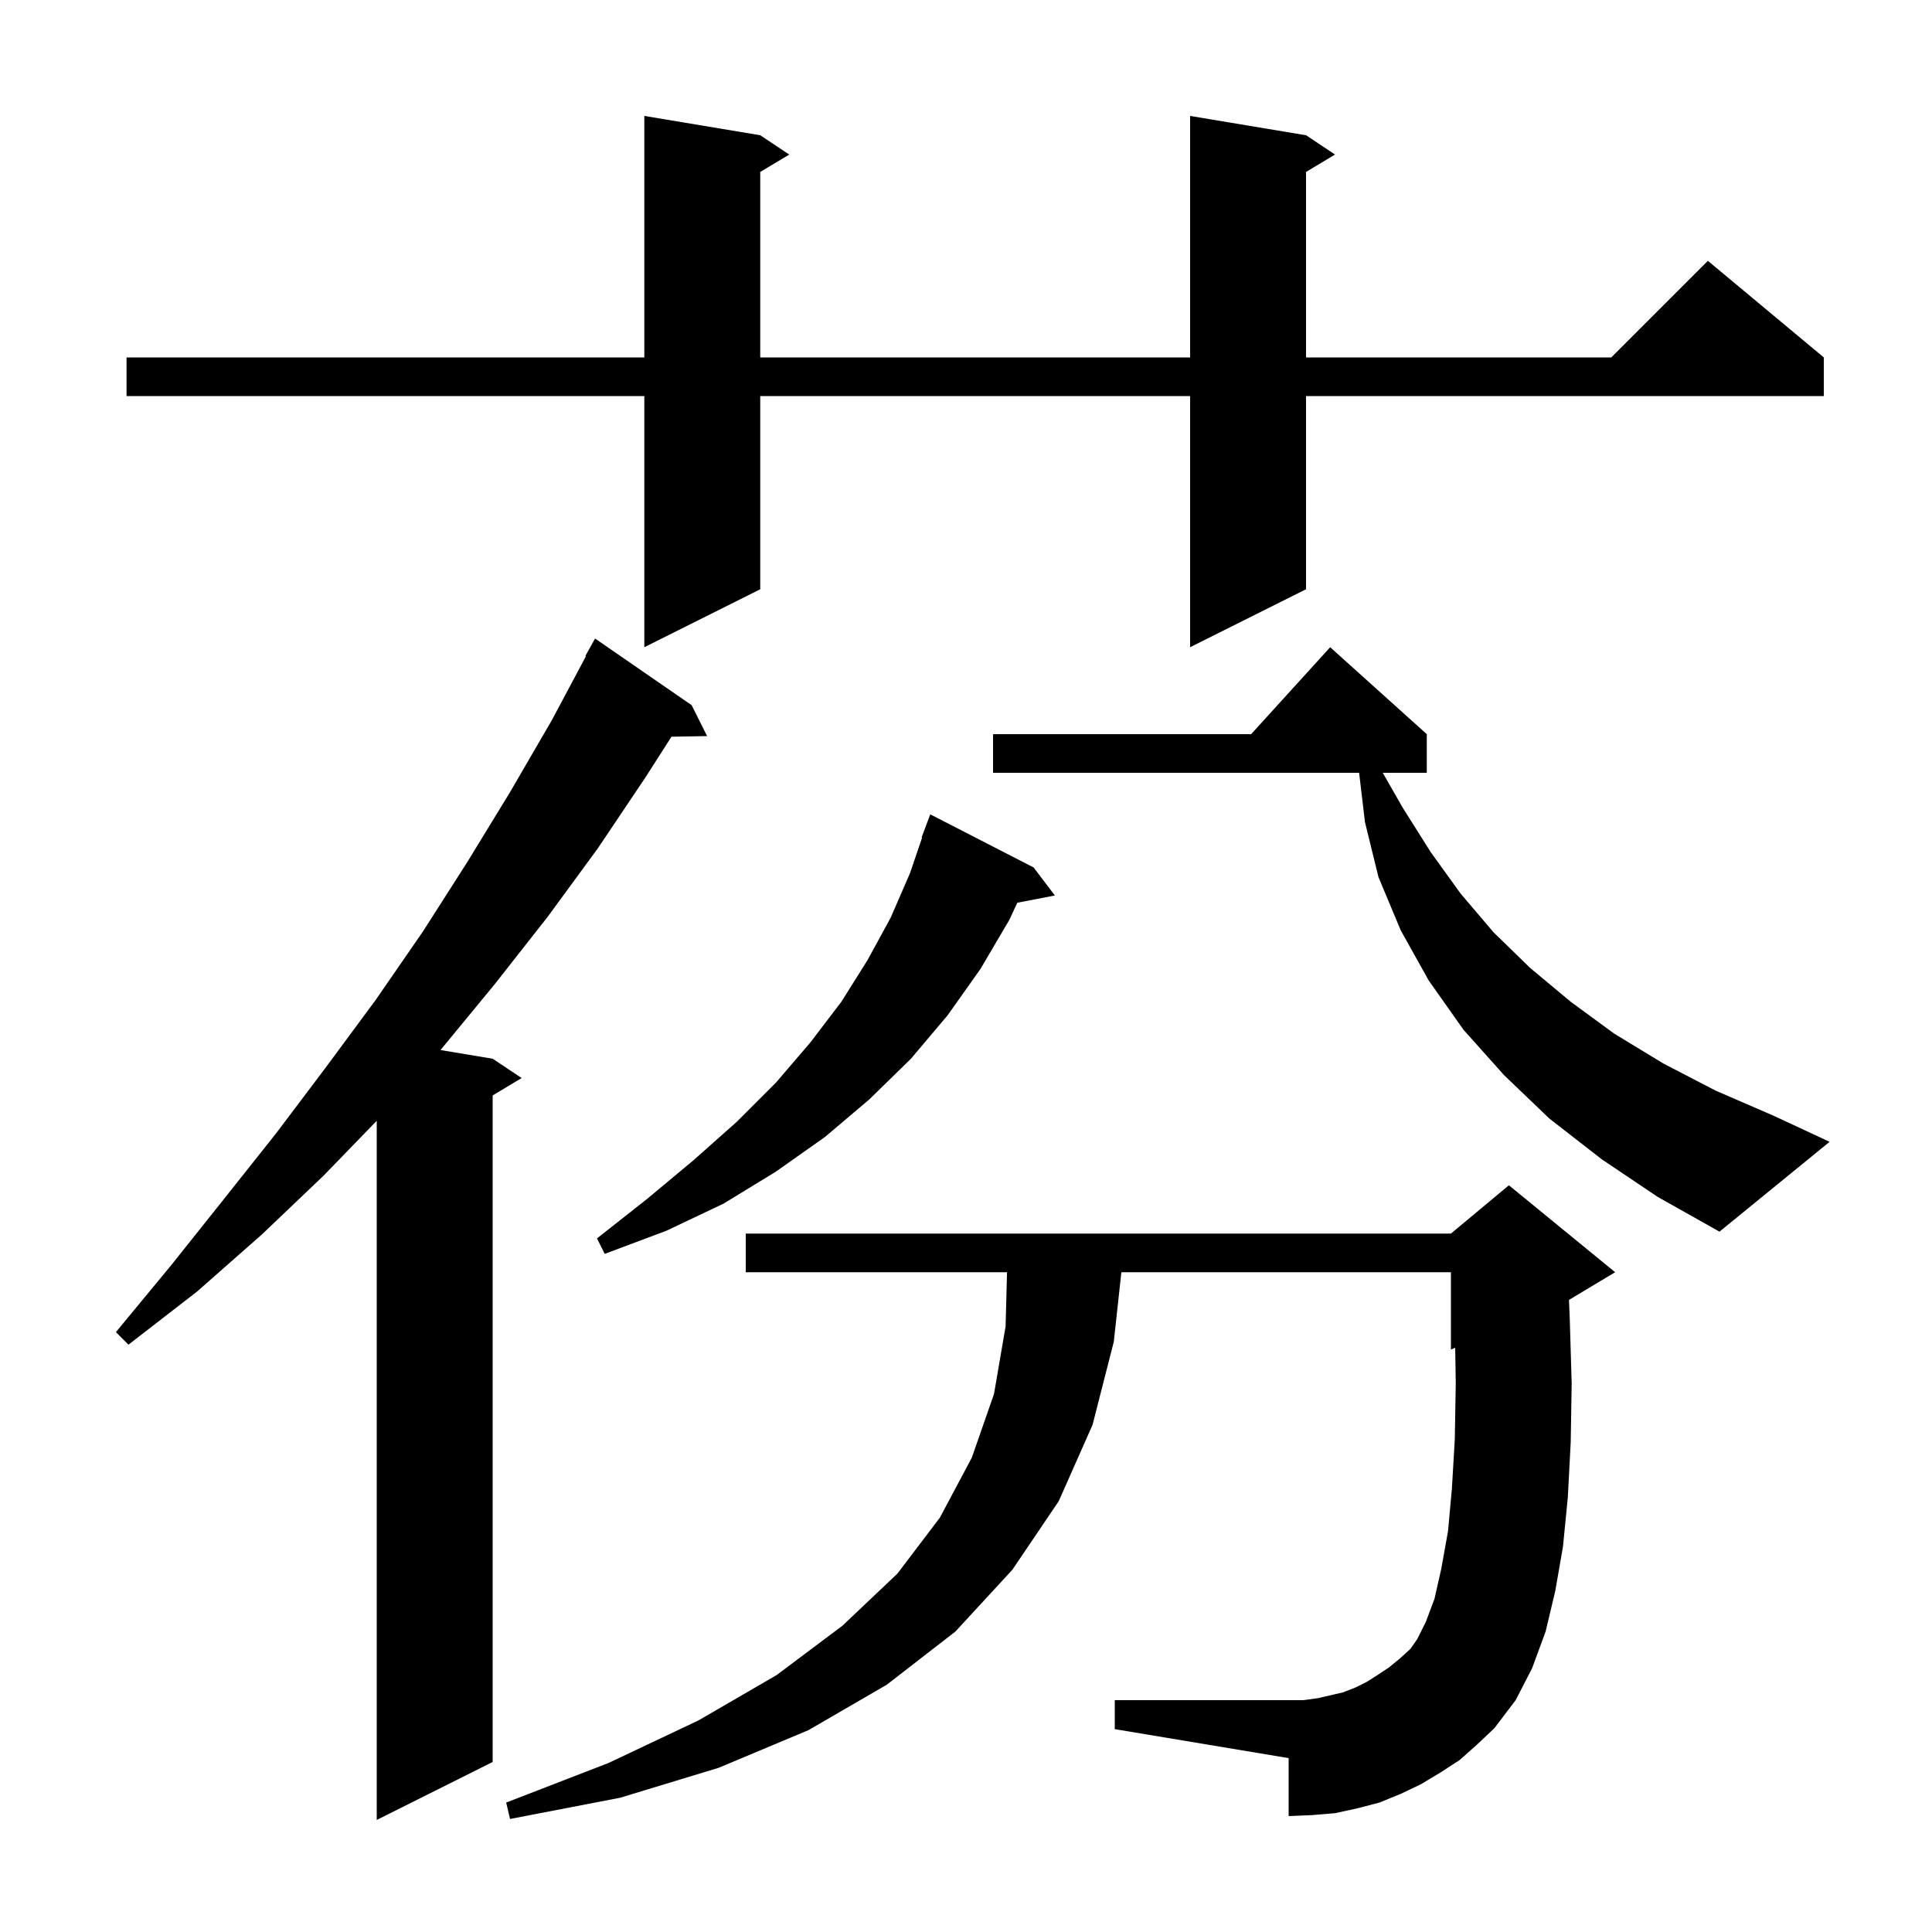 <svg xmlns="http://www.w3.org/2000/svg" xmlns:xlink="http://www.w3.org/1999/xlink" version="1.1" baseProfile="full" viewBox="0 0 200 200" width="200" height="200"><g fill="currentColor"><path d="M 71.6 73.0 L 73.2 76.2 L 69.511 76.264 L 66.8 80.5 L 61.9 87.8 L 56.7 94.9 L 51.2 101.9 L 45.6 108.7 L 51.0 109.6 L 54.0 111.6 L 51.0 113.4 L 51.0 182.4 L 39.0 188.4 L 39.0 116.023 L 33.5 121.7 L 27.1 127.8 L 20.4 133.7 L 13.3 139.2 L 12.0 137.9 L 17.7 131.0 L 23.2 124.1 L 28.6 117.3 L 33.8 110.4 L 38.9 103.5 L 43.8 96.4 L 48.4 89.2 L 52.8 82.0 L 57.1 74.6 L 60.659 67.927 L 60.6 67.9 L 61.6 66.1 Z M 151.1 182.2 L 149.1 183.5 L 147.1 184.7 L 145.0 185.7 L 142.8 186.6 L 140.5 187.2 L 138.2 187.7 L 135.8 187.9 L 133.4 188.0 L 133.4 182.0 L 115.4 179.0 L 115.4 176.0 L 134.9 176.0 L 136.4 175.8 L 139.0 175.2 L 140.3 174.7 L 141.5 174.1 L 142.6 173.4 L 143.8 172.6 L 144.9 171.7 L 146.0 170.7 L 146.7 169.7 L 147.6 167.9 L 148.5 165.5 L 149.2 162.4 L 149.9 158.5 L 150.3 154.1 L 150.6 149.0 L 150.7 143.2 L 150.642 139.516 L 150.2 139.7 L 150.2 131.7 L 116.083 131.7 L 115.3 138.9 L 113.1 147.5 L 109.6 155.4 L 104.8 162.5 L 98.9 168.9 L 91.8 174.4 L 83.7 179.1 L 74.4 183.0 L 64.2 186.1 L 52.8 188.3 L 52.4 186.6 L 63.0 182.5 L 72.3 178.1 L 80.4 173.4 L 87.2 168.3 L 92.9 162.9 L 97.3 157.1 L 100.6 150.9 L 102.9 144.3 L 104.1 137.3 L 104.247 131.7 L 77.2 131.7 L 77.2 127.7 L 150.2 127.7 L 156.2 122.7 L 167.2 131.7 L 162.42 134.568 L 162.5 136.5 L 162.7 143.2 L 162.6 149.3 L 162.3 155.0 L 161.8 160.1 L 161.0 164.7 L 160.0 168.9 L 158.6 172.7 L 156.9 176.0 L 154.7 178.9 L 152.9 180.6 Z M 107.0 89.8 L 109.2 92.7 L 105.31 93.451 L 104.5 95.2 L 101.5 100.3 L 98.1 105.1 L 94.3 109.6 L 90.0 113.8 L 85.4 117.7 L 80.3 121.3 L 74.9 124.6 L 69.0 127.4 L 62.6 129.8 L 61.8 128.2 L 67.0 124.1 L 71.8 120.1 L 76.3 116.1 L 80.3 112.1 L 83.9 107.9 L 87.1 103.7 L 89.8 99.4 L 92.2 95.0 L 94.2 90.4 L 95.455 86.715 L 95.4 86.7 L 96.3 84.3 Z M 165.8 120.0 L 160.4 115.8 L 155.7 111.3 L 151.5 106.6 L 147.9 101.5 L 145.0 96.3 L 142.7 90.8 L 141.3 85.1 L 140.695 80.0 L 102.8 80.0 L 102.8 76.0 L 129.518 76.0 L 137.7 67.0 L 147.7 76.0 L 147.7 80.0 L 143.143 80.0 L 145.2 83.6 L 148.1 88.2 L 151.2 92.5 L 154.6 96.5 L 158.4 100.2 L 162.6 103.7 L 167.1 107.0 L 172.2 110.1 L 177.6 112.9 L 183.6 115.5 L 189.4 118.2 L 178.0 127.5 L 171.6 123.9 Z M 135.2 14.0 L 138.2 16.0 L 135.2 17.8 L 135.2 37.0 L 166.8 37.0 L 176.8 27.0 L 188.8 37.0 L 188.8 41.0 L 135.2 41.0 L 135.2 61.0 L 123.2 67.0 L 123.2 41.0 L 78.7 41.0 L 78.7 61.0 L 66.7 67.0 L 66.7 41.0 L 13.1 41.0 L 13.1 37.0 L 66.7 37.0 L 66.7 12.0 L 78.7 14.0 L 81.7 16.0 L 78.7 17.8 L 78.7 37.0 L 123.2 37.0 L 123.2 12.0 Z "/></g></svg>